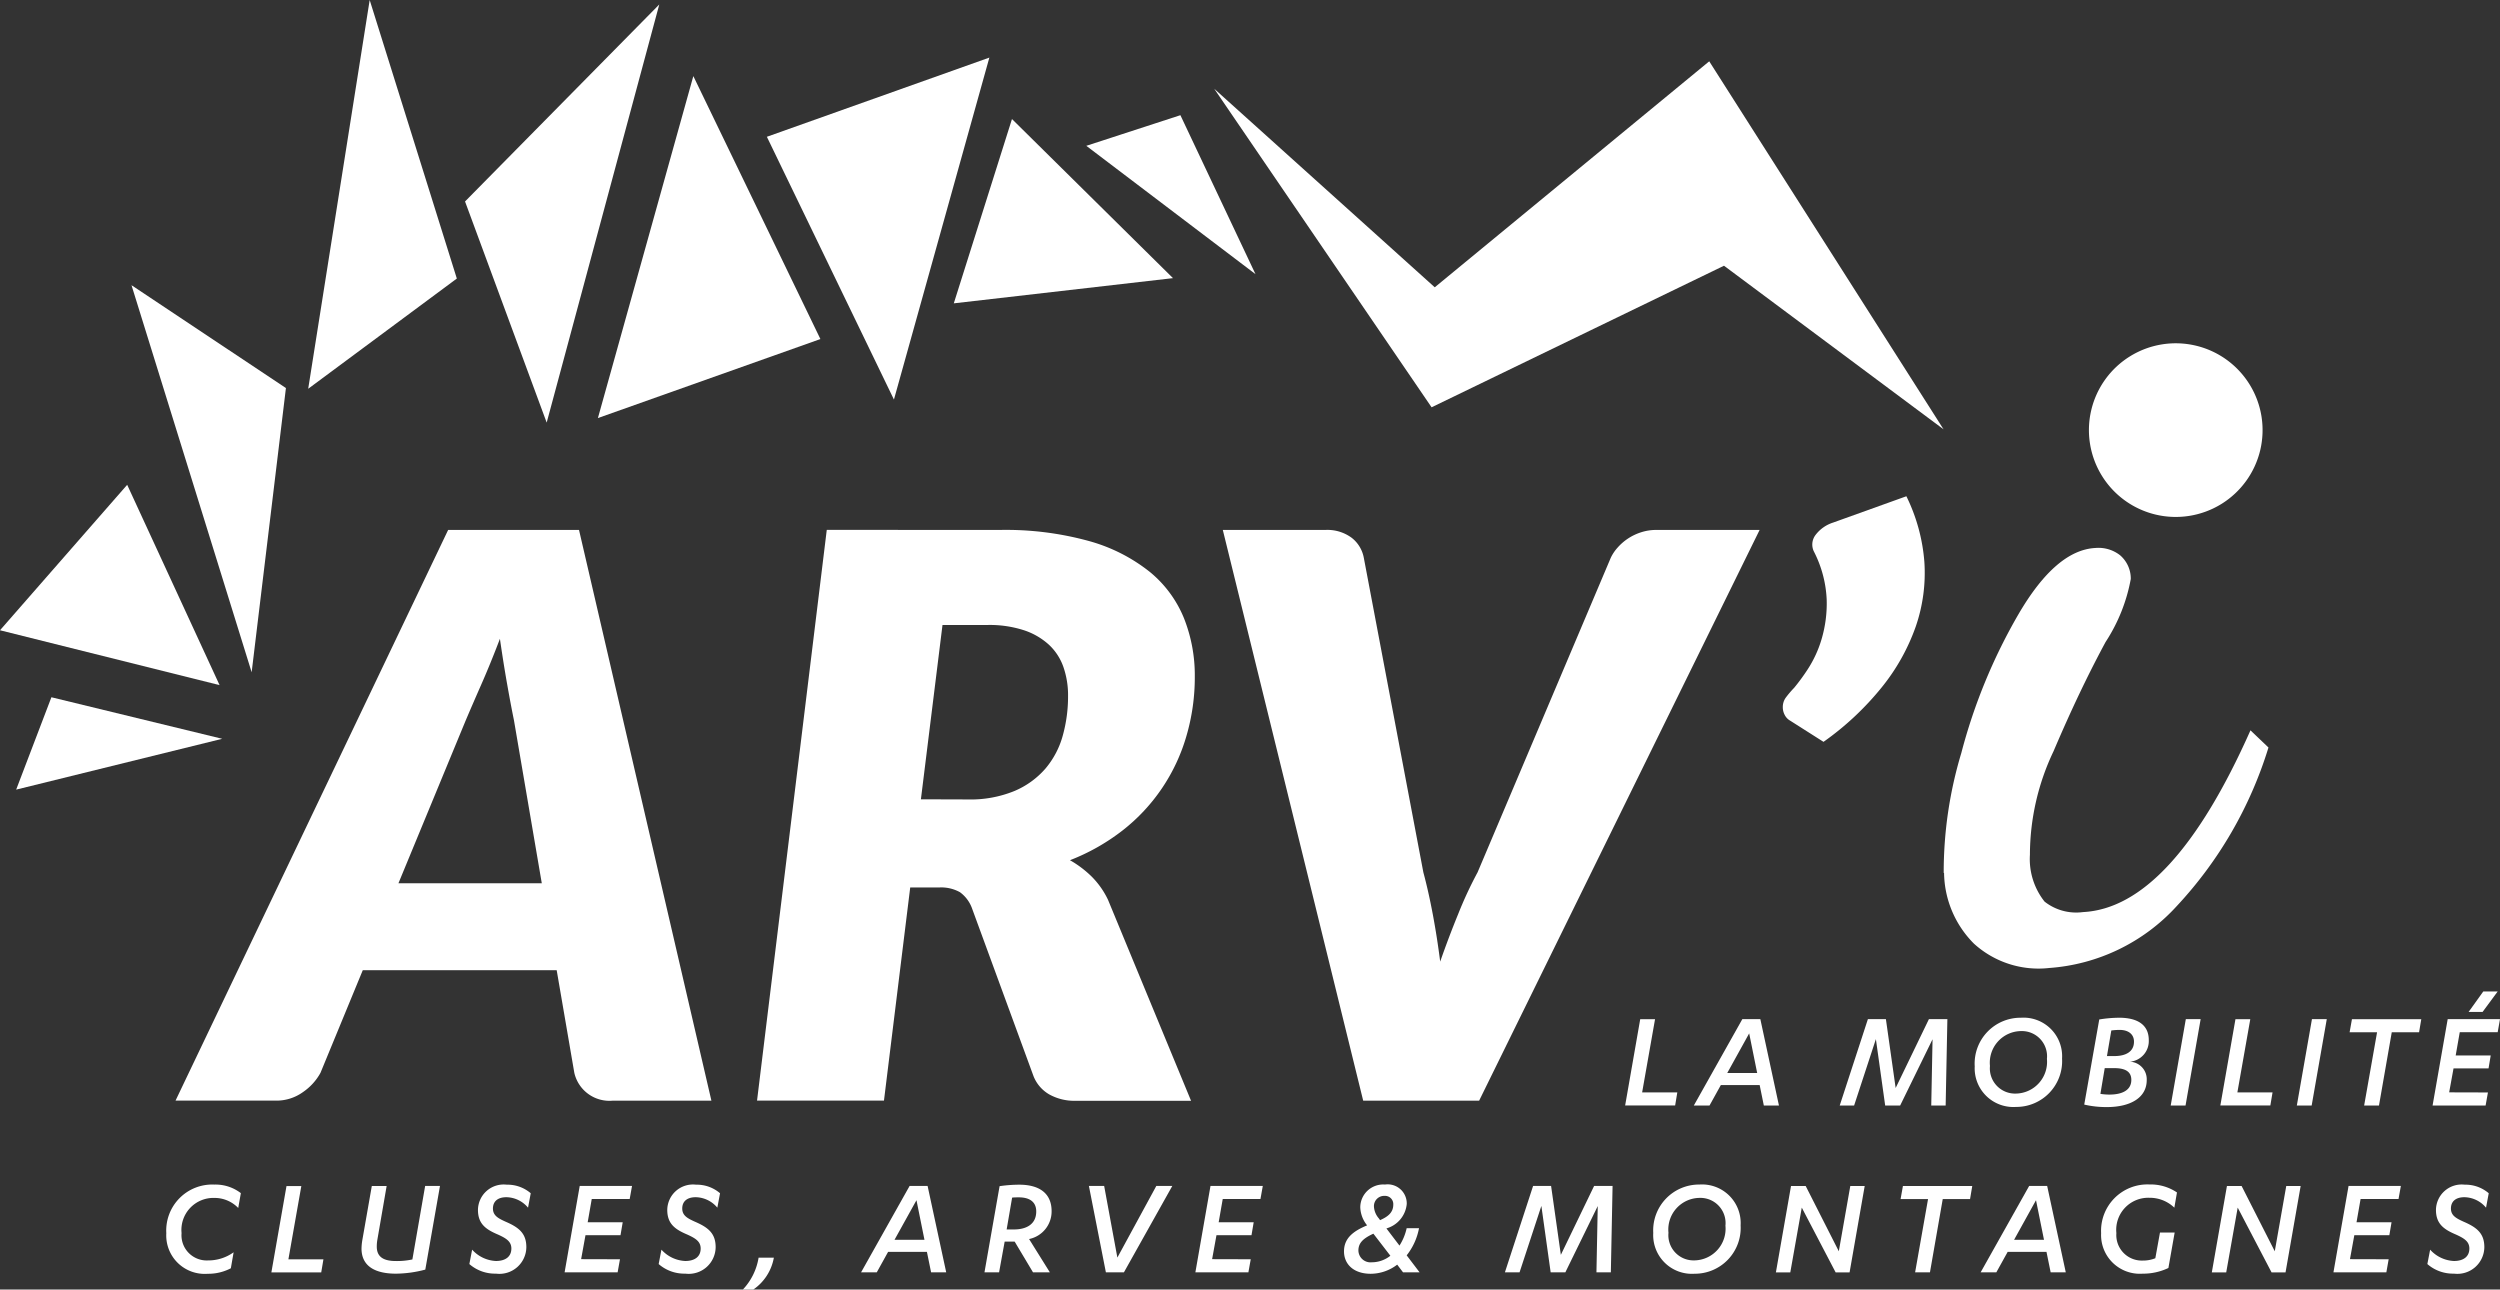 <svg xmlns="http://www.w3.org/2000/svg" xmlns:xlink="http://www.w3.org/1999/xlink" width="69.451" height="35.823" viewBox="0 0 69.451 35.823">
  <rect x="0" y="0" width="69.451" height="35.823" fill="#333333" stroke="none"/>
  <defs>
    <clipPath id="clip-path">
      <rect id="Rectangle_3099" data-name="Rectangle 3099" width="69.451" height="35.823" fill="#fff"/>
    </clipPath>
  </defs>
  <g id="Groupe_11496" data-name="Groupe 11496" clip-path="url(#clip-path)">
    <path id="Tracé_30562" data-name="Tracé 30562" d="M49.405,338.308a.911.911,0,0,0-.662-.279.889.889,0,0,0-.912.977.7.7,0,0,0,.735.759,1.2,1.2,0,0,0,.711-.226l-.077.444a1.346,1.346,0,0,1-.642.153,1.068,1.068,0,0,1-1.151-1.126,1.278,1.278,0,0,1,1.336-1.352,1.153,1.153,0,0,1,.735.238Z" transform="translate(-42.787 -304.75)" fill="#fff"/>
    <path id="Tracé_30563" data-name="Tracé 30563" d="M77.774,338.072h.412l-.359,2.035H78.8l-.061.363H77.354Z" transform="translate(-69.815 -305.123)" fill="#fff"/>
    <path id="Tracé_30564" data-name="Tracé 30564" d="M103.321,338.072h.412l-.258,1.494a1.1,1.1,0,0,0-.016.19c0,.307.218.4.533.4a2.052,2.052,0,0,0,.456-.044l.355-2.043h.412l-.408,2.325a3.258,3.258,0,0,1-.815.113c-.549,0-.957-.186-.957-.7a1.62,1.62,0,0,1,.02-.218Z" transform="translate(-92.992 -305.124)" fill="#fff"/>
    <path id="Tracé_30565" data-name="Tracé 30565" d="M135.4,338.3a.8.8,0,0,0-.6-.291c-.242,0-.375.117-.375.315s.153.274.347.363c.376.161.581.327.581.71a.748.748,0,0,1-.844.735,1.083,1.083,0,0,1-.739-.266l.077-.4a.948.948,0,0,0,.662.315c.254,0,.428-.113.428-.347,0-.2-.153-.287-.371-.387-.343-.145-.557-.3-.557-.686a.714.714,0,0,1,.8-.7.989.989,0,0,1,.666.238Z" transform="translate(-120.731 -304.75)" fill="#fff"/>
    <path id="Tracé_30566" data-name="Tracé 30566" d="M162.477,340.106l-.065.363h-1.473l.42-2.4h1.453l-.065.363h-1.054l-.113.646h.973l-.061.359h-.973l-.121.666Z" transform="translate(-145.254 -305.123)" fill="#fff"/>
    <path id="Tracé_30567" data-name="Tracé 30567" d="M189.367,338.3a.8.8,0,0,0-.6-.291c-.242,0-.375.117-.375.315s.153.274.347.363c.375.161.581.327.581.71a.748.748,0,0,1-.844.735,1.083,1.083,0,0,1-.739-.266l.077-.4a.948.948,0,0,0,.662.315c.254,0,.428-.113.428-.347,0-.2-.153-.287-.371-.387-.343-.145-.557-.3-.557-.686a.714.714,0,0,1,.8-.7.989.989,0,0,1,.666.238Z" transform="translate(-169.439 -304.75)" fill="#fff"/>
    <path id="Tracé_30568" data-name="Tracé 30568" d="M212.619,358.493a1.364,1.364,0,0,1-.569.884h-.291a1.684,1.684,0,0,0,.436-.884Z" transform="translate(-191.121 -323.554)" fill="#fff"/>
    <path id="Tracé_30569" data-name="Tracé 30569" d="M247.3,339.9h-1.078l-.315.569h-.436l1.348-2.4h.5l.517,2.4h-.42Zm-.9-.335h.832l-.222-1.1Z" transform="translate(-221.55 -305.123)" fill="#fff"/>
    <path id="Tracé_30570" data-name="Tracé 30570" d="M281.006,340.132H280.6l.42-2.394a3.871,3.871,0,0,1,.545-.041c.577,0,.9.254.9.735a.782.782,0,0,1-.626.775l.577.924h-.468l-.509-.852h-.278Zm.21-1.191h.2c.343,0,.622-.141.622-.5,0-.283-.206-.392-.484-.392-.044,0-.141,0-.186.008Z" transform="translate(-253.251 -304.786)" fill="#fff"/>
    <path id="Tracé_30571" data-name="Tracé 30571" d="M310.851,340.47l-.472-2.4h.424l.367,1.99,1.082-1.99h.444l-1.344,2.4Z" transform="translate(-280.129 -305.124)" fill="#fff"/>
    <path id="Tracé_30572" data-name="Tracé 30572" d="M342.278,340.106l-.065.363H340.74l.42-2.4h1.453l-.065.363H341.5l-.113.646h.973l-.061.359h-.973l-.121.666Z" transform="translate(-307.532 -305.123)" fill="#fff"/>
    <path id="Tracé_30573" data-name="Tracé 30573" d="M384.588,339.881a1.218,1.218,0,0,1-.735.254c-.48,0-.743-.27-.743-.622,0-.371.262-.565.642-.723a.839.839,0,0,1-.19-.5.638.638,0,0,1,.686-.634.53.53,0,0,1,.605.541.782.782,0,0,1-.565.678l.363.477a1.485,1.485,0,0,0,.2-.484h.343a1.723,1.723,0,0,1-.343.755l.359.472h-.46Zm-.662-.86c-.279.129-.416.254-.416.468a.336.336,0,0,0,.371.327.829.829,0,0,0,.517-.182Zm.186-.376c.2-.089.367-.2.367-.432a.229.229,0,0,0-.242-.242.284.284,0,0,0-.295.3.547.547,0,0,0,.137.327Z" transform="translate(-345.773 -304.749)" fill="#fff"/>
    <path id="Tracé_30574" data-name="Tracé 30574" d="M430.271,340.47l-.258-1.845-.606,1.845H429l.783-2.4h.5l.271,1.914.924-1.914h.513l-.048,2.4h-.4l.036-1.841-.9,1.841Z" transform="translate(-387.193 -305.124)" fill="#fff"/>
    <path id="Tracé_30575" data-name="Tracé 30575" d="M471.252,339a1.274,1.274,0,0,1,1.284-1.344,1.072,1.072,0,0,1,1.143,1.134,1.273,1.273,0,0,1-1.28,1.344A1.075,1.075,0,0,1,471.252,339m2.006-.206a.7.7,0,0,0-.723-.767.878.878,0,0,0-.86.969.7.7,0,0,0,.722.767.88.88,0,0,0,.86-.969" transform="translate(-425.324 -304.749)" fill="#fff"/>
    <path id="Tracé_30576" data-name="Tracé 30576" d="M507.958,339.884l.319-1.813h.4l-.42,2.4h-.387l-.941-1.8-.319,1.8h-.4l.42-2.4h.408Z" transform="translate(-456.875 -305.123)" fill="#fff"/>
    <path id="Tracé_30577" data-name="Tracé 30577" d="M542.563,340.47h-.412l.359-2.035h-.763l.065-.363h1.926l-.061.363h-.759Z" transform="translate(-488.948 -305.124)" fill="#fff"/>
    <path id="Tracé_30578" data-name="Tracé 30578" d="M566.4,339.9h-1.078l-.315.569h-.436l1.348-2.4h.5l.517,2.4h-.42Zm-.9-.335h.831l-.222-1.1Z" transform="translate(-509.548 -305.123)" fill="#fff"/>
    <path id="Tracé_30579" data-name="Tracé 30579" d="M600.943,338.3a.981.981,0,0,0-.69-.275.89.89,0,0,0-.92.981.708.708,0,0,0,.731.763.907.907,0,0,0,.351-.065l.129-.714h.408l-.174.985a1.629,1.629,0,0,1-.714.158,1.076,1.076,0,0,1-1.155-1.126,1.288,1.288,0,0,1,1.344-1.352,1.3,1.3,0,0,1,.763.222Z" transform="translate(-540.539 -304.75)" fill="#fff"/>
    <path id="Tracé_30580" data-name="Tracé 30580" d="M632.218,339.884l.319-1.813h.4l-.42,2.4h-.388l-.941-1.8-.319,1.8h-.4l.42-2.4h.408Z" transform="translate(-569.024 -305.123)" fill="#fff"/>
    <path id="Tracé_30581" data-name="Tracé 30581" d="M666.634,340.106l-.064.363H665.1l.42-2.4h1.453l-.065.363h-1.054l-.113.646h.973l-.061.359h-.973l-.121.666Z" transform="translate(-600.276 -305.123)" fill="#fff"/>
    <path id="Tracé_30582" data-name="Tracé 30582" d="M693.526,338.3a.8.8,0,0,0-.6-.291c-.242,0-.375.117-.375.315s.154.274.347.363c.375.161.581.327.581.71a.749.749,0,0,1-.844.735,1.083,1.083,0,0,1-.739-.266l.077-.4a.948.948,0,0,0,.662.315c.254,0,.428-.113.428-.347,0-.2-.154-.287-.371-.387-.343-.145-.557-.3-.557-.686a.714.714,0,0,1,.8-.7.989.989,0,0,1,.666.238Z" transform="translate(-624.463 -304.75)" fill="#fff"/>
    <path id="Tracé_30583" data-name="Tracé 30583" d="M64.92,166.913H62.178a1,1,0,0,1-1.066-.773l-.49-2.851H55.235l-1.175,2.851a1.547,1.547,0,0,1-.484.533,1.26,1.26,0,0,1-.756.239H50.033l7.574-15.855h3.635Zm-4.712-6.04-.773-4.527q-.087-.424-.19-1.007t-.2-1.257q-.261.686-.517,1.268t-.441,1.018l-1.861,4.505Z" transform="translate(-45.157 -136.336)" fill="#fff"/>
    <path id="Tracé_30584" data-name="Tracé 30584" d="M222.479,151.058a8.694,8.694,0,0,1,2.487.31,4.729,4.729,0,0,1,1.681.854,3.233,3.233,0,0,1,.952,1.29,4.3,4.3,0,0,1,.3,1.616,5.808,5.808,0,0,1-.234,1.659A5.131,5.131,0,0,1,225.9,159.4a5.785,5.785,0,0,1-1.469.833,2.9,2.9,0,0,1,.6.452,2.317,2.317,0,0,1,.457.648l2.307,5.583h-3.2a1.427,1.427,0,0,1-.745-.18,1.018,1.018,0,0,1-.43-.5l-1.719-4.69a.959.959,0,0,0-.326-.424,1.068,1.068,0,0,0-.588-.131h-.794l-.729,5.92h-3.526l1.937-15.855Zm-.892,7.487a3.216,3.216,0,0,0,1.3-.234,2.348,2.348,0,0,0,.865-.626,2.4,2.4,0,0,0,.479-.914,4.04,4.04,0,0,0,.147-1.1,2.391,2.391,0,0,0-.131-.811,1.534,1.534,0,0,0-.408-.62,1.921,1.921,0,0,0-.7-.4,3.088,3.088,0,0,0-.985-.142H220.89l-.6,4.843Z" transform="translate(-194.707 -136.336)" fill="#fff"/>
    <path id="Tracé_30585" data-name="Tracé 30585" d="M363.508,151.058l-7.792,15.855h-3.221l-3.9-15.855h2.851a1.135,1.135,0,0,1,.729.218.914.914,0,0,1,.337.555l1.654,8.738q.141.522.261,1.159t.207,1.322q.239-.686.5-1.322a11.132,11.132,0,0,1,.539-1.159l3.7-8.738a1.175,1.175,0,0,1,.19-.283,1.461,1.461,0,0,1,.653-.425,1.348,1.348,0,0,1,.419-.065Z" transform="translate(-314.625 -136.336)" fill="#fff"/>
    <path id="Tracé_30586" data-name="Tracé 30586" d="M553.984,165.215a11.458,11.458,0,0,1,.489-3.334,15.465,15.465,0,0,1,1.591-3.861q1.039-1.778,2.135-1.835a.974.974,0,0,1,.682.2.855.855,0,0,1,.3.661,4.766,4.766,0,0,1-.7,1.751q-.726,1.343-1.444,3.031a6.716,6.716,0,0,0-.658,2.881,1.9,1.9,0,0,0,.407,1.3,1.419,1.419,0,0,0,1.068.291q2.464-.126,4.652-5.049l.5.477a11.32,11.32,0,0,1-2.555,4.413,5.3,5.3,0,0,1-3.535,1.712,2.666,2.666,0,0,1-2.093-.677,2.831,2.831,0,0,1-.829-1.965" transform="translate(-499.987 -140.962)" fill="#fff"/>
    <path id="Tracé_30587" data-name="Tracé 30587" d="M600.195,100.8a2.412,2.412,0,1,1-1.791-2.9,2.412,2.412,0,0,1,1.791,2.9" transform="translate(-537.404 -88.298)" fill="#fff"/>
    <path id="Tracé_30588" data-name="Tracé 30588" d="M511.561,141.456a5,5,0,0,1,.5,1.828,4.567,4.567,0,0,1-.239,1.79,5.688,5.688,0,0,1-.947,1.692,8.021,8.021,0,0,1-1.616,1.513l-.925-.588a.375.375,0,0,1-.152-.158.449.449,0,0,1-.054-.212.444.444,0,0,1,.076-.261,2.761,2.761,0,0,1,.24-.283,5.681,5.681,0,0,0,.375-.512,3.2,3.2,0,0,0,.386-.838,3.5,3.5,0,0,0,.142-1.1,3.225,3.225,0,0,0-.348-1.322.439.439,0,0,1,.038-.473.987.987,0,0,1,.484-.343Z" transform="translate(-458.601 -127.67)" fill="#fff"/>
    <path id="Tracé_30589" data-name="Tracé 30589" d="M463.643,290.516h.412l-.359,2.035h.977l-.06.363h-1.389Z" transform="translate(-418.077 -262.203)" fill="#fff"/>
    <path id="Tracé_30590" data-name="Tracé 30590" d="M484.644,292.346h-1.078l-.315.569h-.436l1.348-2.4h.5l.517,2.4h-.42Zm-.9-.335h.831l-.222-1.1Z" transform="translate(-435.76 -262.203)" fill="#fff"/>
    <path id="Tracé_30591" data-name="Tracé 30591" d="M525.625,292.915l-.258-1.845-.605,1.845h-.4l.783-2.4h.5l.271,1.913.924-1.913h.513l-.048,2.4h-.4l.036-1.841-.9,1.841Z" transform="translate(-473.254 -262.203)" fill="#fff"/>
    <path id="Tracé_30592" data-name="Tracé 30592" d="M562.879,291.447a1.274,1.274,0,0,1,1.284-1.344,1.072,1.072,0,0,1,1.143,1.134,1.273,1.273,0,0,1-1.28,1.344,1.075,1.075,0,0,1-1.146-1.134m2.006-.206a.7.7,0,0,0-.723-.767.878.878,0,0,0-.86.969.7.7,0,0,0,.722.767.881.881,0,0,0,.86-.969" transform="translate(-508.021 -261.83)" fill="#fff"/>
    <path id="Tracé_30593" data-name="Tracé 30593" d="M594.525,290.151a3.563,3.563,0,0,1,.553-.048c.5,0,.823.19.823.622a.576.576,0,0,1-.525.6.487.487,0,0,1,.468.509c0,.489-.448.751-1.11.751a2.716,2.716,0,0,1-.626-.069Zm.032,2.067a1.624,1.624,0,0,0,.25.02c.347,0,.609-.117.609-.408,0-.218-.149-.327-.476-.327h-.263Zm.182-1.05h.206c.311,0,.545-.117.545-.4,0-.214-.165-.327-.4-.327a1.924,1.924,0,0,0-.23.016Z" transform="translate(-536.207 -261.83)" fill="#fff"/>
    <path id="Tracé_30594" data-name="Tracé 30594" d="M619.165,292.915h-.412l.42-2.4h.412Z" transform="translate(-558.45 -262.203)" fill="#fff"/>
    <path id="Tracé_30595" data-name="Tracé 30595" d="M633.3,290.516h.412l-.359,2.035h.977l-.061.363h-1.389Z" transform="translate(-571.198 -262.203)" fill="#fff"/>
    <path id="Tracé_30596" data-name="Tracé 30596" d="M655.117,292.915h-.412l.42-2.4h.412Z" transform="translate(-590.898 -262.203)" fill="#fff"/>
    <path id="Tracé_30597" data-name="Tracé 30597" d="M670.556,292.915h-.412l.359-2.035h-.763l.065-.363h1.926l-.061.363h-.759Z" transform="translate(-604.467 -262.203)" fill="#fff"/>
    <path id="Tracé_30598" data-name="Tracé 30598" d="M694.929,285.41l-.065.363h-1.473l.42-2.4h1.453l-.064.363h-1.054l-.113.646h.973l-.06.359h-.973l-.121.666Zm-.537-2.237.408-.569h.4l-.42.569Z" transform="translate(-625.813 -255.061)" fill="#fff"/>
    <path id="Tracé_30599" data-name="Tracé 30599" d="M5.593,198.754l4.745,1.154L4.614,201.32Z" transform="translate(-4.165 -179.384)" fill="#fff"/>
    <path id="Tracé_30600" data-name="Tracé 30600" d="M6.1,143.754,0,142.23l3.533-4.041Z" transform="translate(0 -124.721)" fill="#fff"/>
    <path id="Tracé_30601" data-name="Tracé 30601" d="M40.821,92.045,37.483,81.292l4.29,2.857Z" transform="translate(-33.83 -73.369)" fill="#fff"/>
    <path id="Tracé_30602" data-name="Tracé 30602" d="M87.856,10.8,89.564,0l2.421,7.738Z" transform="translate(-79.294 0)" fill="#fff"/>
    <path id="Tracé_30603" data-name="Tracé 30603" d="M132.552,6.743l2.268,6.143L137.948,1.27Z" transform="translate(-119.633 -1.146)" fill="#fff"/>
    <path id="Tracé_30604" data-name="Tracé 30604" d="M173.1,21.691l-2.651,9.5,6.181-2.195Z" transform="translate(-153.839 -19.577)" fill="#fff"/>
    <path id="Tracé_30605" data-name="Tracé 30605" d="M218.591,18.661l3.53,7.3,2.651-9.5Z" transform="translate(-197.287 -14.861)" fill="#fff"/>
    <path id="Tracé_30606" data-name="Tracé 30606" d="M273.492,33.93l-1.616,5.12,6.089-.7Z" transform="translate(-245.379 -30.623)" fill="#fff"/>
    <path id="Tracé_30607" data-name="Tracé 30607" d="M309.648,33.68l4.7,3.565-2.086-4.416Z" transform="translate(-279.47 -29.629)" fill="#fff"/>
    <path id="Tracé_30608" data-name="Tracé 30608" d="M346.106,18.232l6.039,8.85,8.123-3.933,6.1,4.545-6.51-10.224-7.625,6.278Z" transform="translate(-312.375 -15.767)" fill="#fff"/>
  </g>
</svg>
